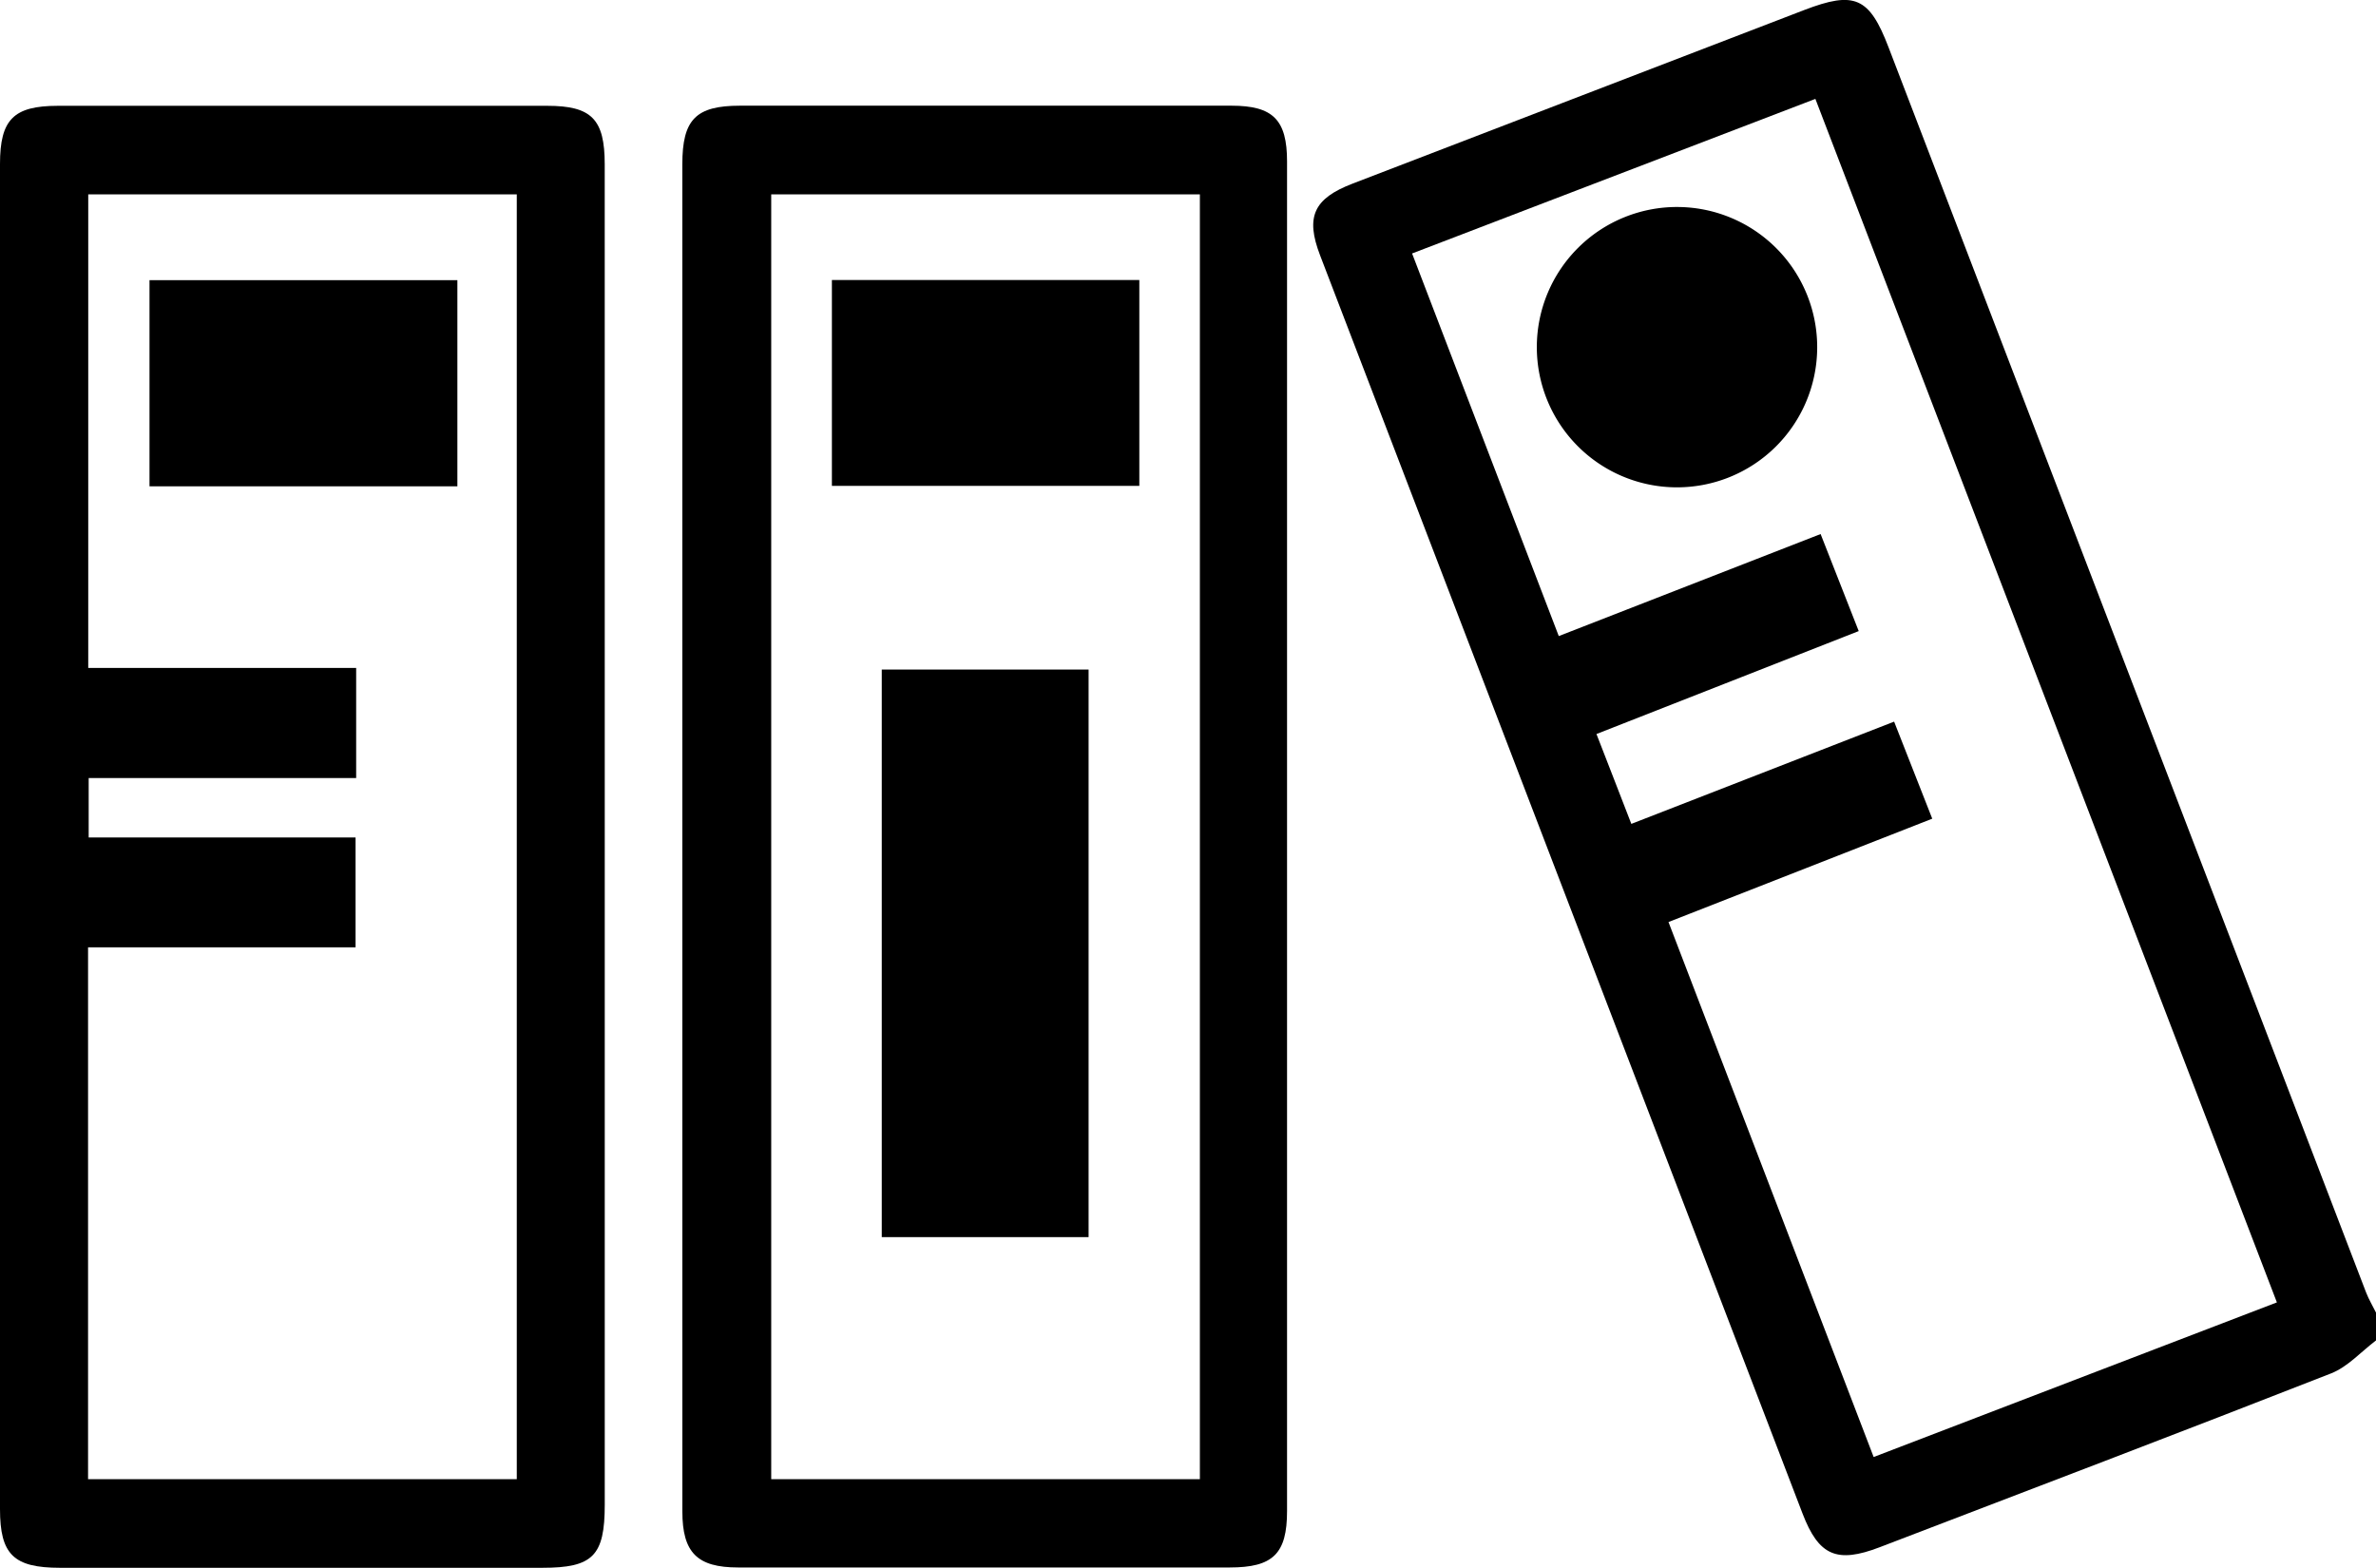 <svg xmlns="http://www.w3.org/2000/svg" viewBox="0 0 800 527.94"><title>CLASSEMENT &amp;amp; ARCHIVAGE</title><g id="Layer_2" data-name="Layer 2"><g id="Layer_1-2" data-name="Layer 1"><g id="CLASSEMENT_ARCHIVAGE" data-name="CLASSEMENT &amp; ARCHIVAGE"><path d="M800,451.37c-5,3.77-9.51,8.9-15.15,11.11-50.56,19.81-101.32,39.12-152,58.54-14.39,5.51-20.49,2.83-25.93-11.35Q525.67,297.85,444.48,86c-5-13-2.16-19.14,10.91-24.16q76-29.23,152.08-58.46C624.41-3.12,629.4-1,635.87,15.92q80.37,209.64,160.78,419.26c.91,2.36,2.23,4.55,3.35,6.81Zm-33.37-12.81L611.24,33.3,475.45,85.35l49.39,128.84L613,179.83l12.83,32.68-88.3,34.66c4,10.22,7.75,20,11.74,30.26L637.75,243c4.37,11.14,8.5,21.64,12.84,32.68l-88.81,34.8,69.08,180.15Z"/><path d="M203.62,281.78q0,112.46,0,224.9c0,17.24-4,21.25-21,21.25H20.19C4.58,527.92,0,523.45,0,508.16V55.24c0-15,4.54-19.6,19.49-19.61q82.4,0,164.77,0c14.92,0,19.35,4.49,19.35,19.69Q203.64,168.56,203.62,281.78ZM29.65,498.1H174V65.44H29.71V224.91h90.21V262H29.86V282h89.86V319H29.65Z"/><path d="M229.74,281q0-112.83,0-225.66c0-15.11,4.54-19.74,19.38-19.75q82.77,0,165.54,0c13.94,0,18.69,4.72,18.69,18.78q0,227.22,0,454.45c0,14.42-4.76,19-19.3,19q-82.77,0-165.53,0c-13.78,0-18.77-5-18.77-18.87Q229.72,395,229.74,281ZM404,65.46H259.67V498.1H404Z"/><path d="M565.45,69.71a47.2,47.2,0,1,1-48,47.09A47.19,47.19,0,0,1,565.45,69.71Z"/><path d="M154,163.76H50.34V94.34H154Z"/><path d="M366.53,416.58H296.89V225.46h69.64Z"/><path d="M383.61,94.29v69.32H280.1V94.29Z"/></g></g></g></svg>